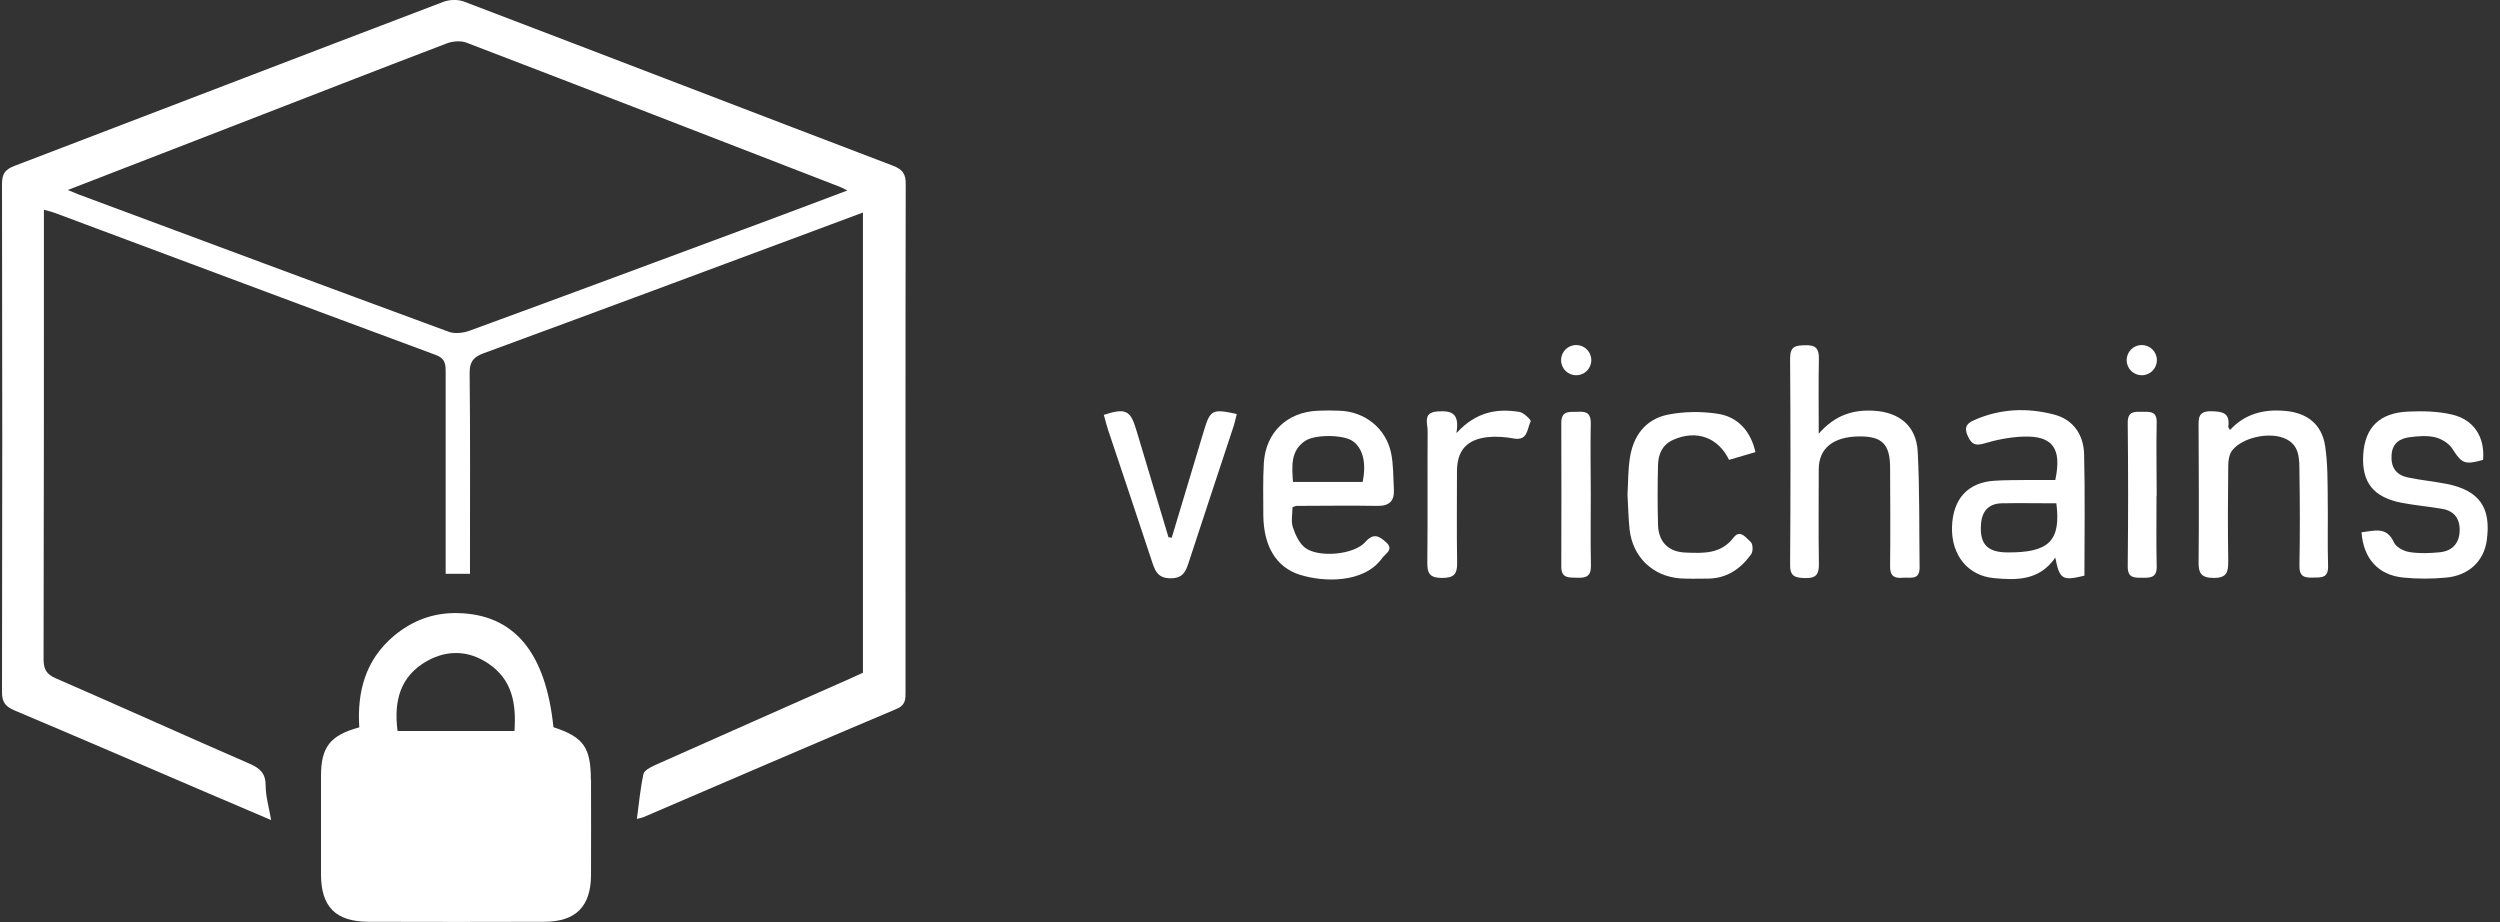 <?xml version="1.0" encoding="UTF-8"?>
<svg xmlns="http://www.w3.org/2000/svg" width="122" height="45" viewBox="0 0 122 45" fill="none">
  <rect x="0" y="0" width="122" height="45" fill="#333333" stroke="none"/>
  <g clip-path="url(#clip0_187_228)">
    <path d="M88.762 21.154C89.553 20.254 90.428 19.985 91.446 20.044C92.692 20.12 93.516 20.784 93.584 22.037C93.684 23.922 93.651 25.814 93.676 27.706C93.676 28.337 93.205 28.161 92.852 28.194C92.439 28.236 92.229 28.102 92.237 27.631C92.254 26.033 92.246 24.435 92.237 22.836C92.237 21.684 91.85 21.297 90.773 21.297C89.469 21.297 88.754 21.869 88.754 22.912C88.754 24.443 88.737 25.974 88.762 27.505C88.77 28.018 88.636 28.228 88.08 28.211C87.592 28.194 87.348 28.127 87.357 27.547C87.382 24.191 87.382 20.843 87.357 17.487C87.357 16.881 87.643 16.856 88.106 16.848C88.611 16.831 88.77 17.016 88.762 17.512C88.737 18.673 88.754 19.834 88.754 21.163L88.762 21.154Z" fill="white"></path>
    <path d="M100.298 23.425C100.627 21.878 100.172 21.255 98.733 21.306C98.094 21.331 97.437 21.457 96.823 21.642C96.394 21.768 96.217 21.676 96.041 21.306C95.856 20.919 95.914 20.692 96.31 20.515C97.597 19.935 98.935 19.884 100.265 20.237C101.199 20.49 101.678 21.238 101.704 22.155C101.754 24.132 101.72 26.108 101.72 28.093C100.643 28.354 100.509 28.279 100.298 27.21C99.524 28.337 98.413 28.32 97.294 28.211C96.032 28.093 95.216 27.084 95.258 25.713C95.3 24.342 96.032 23.535 97.345 23.459C97.841 23.425 98.338 23.434 98.834 23.425C99.322 23.425 99.819 23.425 100.29 23.425H100.298ZM100.34 24.561C99.423 24.561 98.548 24.544 97.681 24.561C97.042 24.578 96.714 24.948 96.672 25.587C96.604 26.546 96.975 26.95 97.951 26.958C99.987 26.975 100.584 26.403 100.349 24.552L100.34 24.561Z" fill="white"></path>
    <path d="M63.072 24.771C63.072 25.108 62.997 25.444 63.089 25.721C63.207 26.083 63.392 26.495 63.678 26.722C64.335 27.235 66.085 27.076 66.632 26.445C67.036 25.982 67.322 26.176 67.641 26.462C68.037 26.815 67.616 27.008 67.456 27.227C66.573 28.472 64.604 28.422 63.417 28.043C62.264 27.673 61.667 26.638 61.65 25.158C61.65 24.3 61.625 23.451 61.675 22.593C61.768 21.095 62.811 20.111 64.301 20.044C64.663 20.027 65.025 20.027 65.378 20.044C66.606 20.086 67.633 20.902 67.885 22.105C68.003 22.668 67.986 23.265 68.02 23.846C68.062 24.443 67.81 24.704 67.187 24.687C65.883 24.662 64.579 24.687 63.274 24.687C63.232 24.687 63.19 24.712 63.072 24.754V24.771ZM63.097 23.518H66.497C66.691 22.584 66.505 21.869 66.009 21.524C65.555 21.205 64.158 21.188 63.678 21.524C62.971 22.012 63.047 22.744 63.097 23.526V23.518Z" fill="white"></path>
    <path d="M115.251 25.974C115.874 25.907 116.463 25.671 116.825 26.47C116.926 26.697 117.304 26.899 117.582 26.941C118.062 27.017 118.575 27 119.063 26.95C119.652 26.891 120.005 26.537 120.031 25.923C120.056 25.318 119.77 24.931 119.172 24.83C118.533 24.721 117.876 24.662 117.237 24.544C115.823 24.283 115.234 23.535 115.327 22.164C115.411 20.86 116.126 20.145 117.515 20.086C118.23 20.052 118.962 20.069 119.652 20.229C120.737 20.481 121.268 21.339 121.175 22.441C120.266 22.702 120.132 22.609 119.677 21.903C119.509 21.634 119.147 21.415 118.836 21.339C118.457 21.247 118.028 21.28 117.624 21.331C117.111 21.39 116.74 21.625 116.707 22.222C116.673 22.82 116.942 23.181 117.498 23.299C118.137 23.434 118.785 23.492 119.425 23.619C121.007 23.947 121.579 24.779 121.352 26.386C121.209 27.378 120.485 28.085 119.374 28.186C118.684 28.253 117.977 28.253 117.287 28.186C116.067 28.068 115.335 27.269 115.243 25.974H115.251Z" fill="white"></path>
    <path d="M108.822 20.986C109.554 20.187 110.48 19.96 111.515 20.052C112.584 20.145 113.307 20.7 113.467 21.768C113.593 22.609 113.585 23.467 113.593 24.317C113.61 25.419 113.577 26.521 113.61 27.622C113.627 28.228 113.265 28.178 112.87 28.186C112.441 28.203 112.205 28.127 112.213 27.606C112.239 26.1 112.239 24.594 112.213 23.08C112.205 22.416 112.255 21.684 111.439 21.373C110.682 21.078 109.42 21.364 108.94 21.97C108.789 22.155 108.738 22.458 108.738 22.71C108.721 24.266 108.713 25.814 108.738 27.37C108.738 27.892 108.696 28.203 108.031 28.203C107.4 28.203 107.282 27.951 107.291 27.404C107.316 25.225 107.299 23.038 107.291 20.86C107.291 20.439 107.249 20.061 107.897 20.069C108.452 20.078 108.839 20.145 108.738 20.826C108.738 20.86 108.772 20.893 108.822 20.978V20.986Z" fill="white"></path>
    <path d="M84.378 22.441C83.848 21.348 82.788 20.961 81.669 21.457C81.122 21.692 80.92 22.164 80.911 22.71C80.886 23.678 80.886 24.645 80.911 25.612C80.936 26.462 81.433 26.941 82.274 26.966C83.133 27 83.983 27.042 84.605 26.226C84.925 25.814 85.219 26.26 85.438 26.453C85.548 26.554 85.556 26.916 85.455 27.05C84.933 27.774 84.243 28.245 83.301 28.236C82.872 28.236 82.443 28.253 82.022 28.228C80.667 28.136 79.674 27.194 79.523 25.831C79.464 25.276 79.456 24.712 79.422 24.14C79.456 23.56 79.447 22.971 79.531 22.399C79.683 21.297 80.28 20.465 81.382 20.237C82.173 20.078 83.049 20.069 83.848 20.195C84.841 20.355 85.447 21.078 85.665 22.063" fill="white"></path>
    <path d="M57.182 26.235C57.704 24.502 58.226 22.761 58.747 21.028C59.059 19.993 59.16 19.943 60.354 20.204C60.304 20.389 60.27 20.582 60.211 20.767C59.471 23.005 58.73 25.242 57.998 27.479C57.855 27.917 57.704 28.22 57.132 28.22C56.534 28.22 56.383 27.908 56.231 27.446C55.516 25.267 54.784 23.106 54.06 20.936C53.985 20.708 53.934 20.473 53.867 20.246C54.919 19.901 55.163 20.019 55.44 20.944C55.971 22.702 56.492 24.46 57.022 26.218C57.073 26.218 57.123 26.235 57.174 26.243L57.182 26.235Z" fill="white"></path>
    <path d="M71.091 21.12C72.042 20.086 73.069 19.926 74.154 20.103C74.365 20.136 74.727 20.506 74.701 20.557C74.516 20.91 74.575 21.524 73.868 21.398C73.456 21.322 73.018 21.289 72.598 21.331C71.563 21.449 71.1 21.995 71.1 23.013C71.1 24.502 71.083 25.982 71.108 27.471C71.117 28.035 70.932 28.203 70.368 28.203C69.779 28.203 69.644 27.984 69.653 27.446C69.678 25.309 69.653 23.165 69.669 21.028C69.669 20.666 69.417 20.12 70.157 20.078C70.789 20.035 71.243 20.128 71.075 21.112L71.091 21.12Z" fill="white"></path>
    <path d="M77.63 24.098C77.63 25.267 77.613 26.436 77.638 27.606C77.646 28.119 77.402 28.211 76.973 28.194C76.586 28.178 76.191 28.245 76.191 27.656C76.199 25.318 76.199 22.979 76.191 20.641C76.191 19.985 76.637 20.12 77.032 20.094C77.461 20.069 77.638 20.212 77.63 20.666C77.604 21.81 77.63 22.963 77.63 24.107V24.098Z" fill="white"></path>
    <path d="M105.238 24.191C105.238 25.335 105.221 26.487 105.246 27.631C105.263 28.161 104.977 28.203 104.573 28.194C104.169 28.194 103.824 28.228 103.833 27.631C103.858 25.293 103.858 22.954 103.833 20.624C103.833 20.061 104.161 20.094 104.539 20.094C104.91 20.094 105.263 20.052 105.246 20.624C105.221 21.819 105.246 23.005 105.246 24.199L105.238 24.191Z" fill="white"></path>
    <path d="M76.923 16.839H76.914C76.51 16.839 76.182 17.167 76.182 17.571V17.579C76.182 17.984 76.51 18.311 76.914 18.311H76.923C77.327 18.311 77.655 17.984 77.655 17.579V17.571C77.655 17.167 77.327 16.839 76.923 16.839Z" fill="white"></path>
    <path d="M104.522 16.839H104.514C104.11 16.839 103.782 17.167 103.782 17.571V17.579C103.782 17.984 104.11 18.311 104.514 18.311H104.522C104.927 18.311 105.255 17.984 105.255 17.579V17.571C105.255 17.167 104.927 16.839 104.522 16.839Z" fill="white"></path>
    <path d="M22.952 28.001H21.748V27.286C21.748 24.224 21.748 21.154 21.748 18.092C21.748 17.68 21.664 17.462 21.235 17.31C15.034 15.014 8.841 12.692 2.647 10.379C2.504 10.329 2.353 10.295 2.143 10.236C2.143 10.505 2.143 10.724 2.143 10.943C2.143 18.017 2.143 25.09 2.126 32.164C2.126 32.669 2.269 32.904 2.732 33.106C5.887 34.477 9.026 35.899 12.181 37.27C12.703 37.497 12.964 37.749 12.964 38.338C12.964 38.86 13.123 39.39 13.233 40.02C12.08 39.524 11.003 39.07 9.943 38.616C6.863 37.295 3.783 35.966 0.695 34.663C0.266 34.477 0.098 34.267 0.098 33.779C0.115 25.511 0.115 17.243 0.098 8.975C0.098 8.495 0.241 8.276 0.695 8.1C7.679 5.433 14.647 2.75 21.631 0.092C21.934 -0.025 22.346 -0.034 22.64 0.076C29.616 2.733 36.592 5.425 43.567 8.083C44.056 8.268 44.207 8.495 44.199 9C44.182 17.243 44.19 25.494 44.19 33.737C44.19 34.107 44.207 34.402 43.752 34.595C39.629 36.336 35.515 38.111 31.4 39.877C31.316 39.911 31.232 39.928 31.08 39.962C31.181 39.213 31.248 38.481 31.4 37.775C31.434 37.598 31.736 37.447 31.947 37.346C35.111 35.933 38.283 34.536 41.447 33.132C41.674 33.031 41.893 32.93 42.112 32.829V10.371C41.295 10.674 40.547 10.951 39.789 11.237C34.387 13.248 28.993 15.258 23.591 17.243C23.095 17.428 22.918 17.655 22.918 18.202C22.952 21.196 22.935 24.191 22.935 27.193V28.001H22.952ZM3.304 9.269C3.556 9.378 3.682 9.429 3.809 9.479C9.842 11.725 15.867 13.971 21.9 16.191C22.194 16.301 22.607 16.25 22.91 16.141C27.597 14.425 32.275 12.684 36.962 10.943C38.401 10.413 39.831 9.866 41.354 9.294C41.144 9.193 41.051 9.143 40.942 9.101C34.884 6.754 28.817 4.399 22.75 2.077C22.472 1.976 22.085 2.01 21.799 2.119C18.265 3.465 14.748 4.845 11.222 6.207C8.622 7.217 6.022 8.218 3.295 9.277L3.304 9.269Z" fill="white"></path>
    <path d="M28.834 38.052C28.834 36.471 28.472 35.966 27.008 35.487C26.629 31.82 25.081 29.969 22.321 29.919C21.159 29.893 20.116 30.28 19.216 31.037C17.819 32.215 17.423 33.779 17.533 35.495C16.111 35.882 15.665 36.454 15.665 37.867C15.665 39.465 15.665 41.064 15.665 42.662C15.665 44.251 16.38 44.975 17.979 44.983C20.84 44.992 23.701 44.992 26.553 44.983C28.101 44.983 28.834 44.235 28.842 42.704C28.85 41.148 28.842 39.6 28.842 38.044L28.834 38.052ZM25.114 35.672H19.401C19.207 34.2 19.535 32.989 20.84 32.257C21.832 31.702 22.876 31.735 23.835 32.383C25.005 33.174 25.198 34.343 25.106 35.672H25.114Z" fill="white"></path>
  </g>
  <defs>
    <clipPath id="clip0_187_228">
      <rect width="121.304" height="45" fill="white" transform="translate(0.098)"></rect>
    </clipPath>
  </defs>
</svg>
